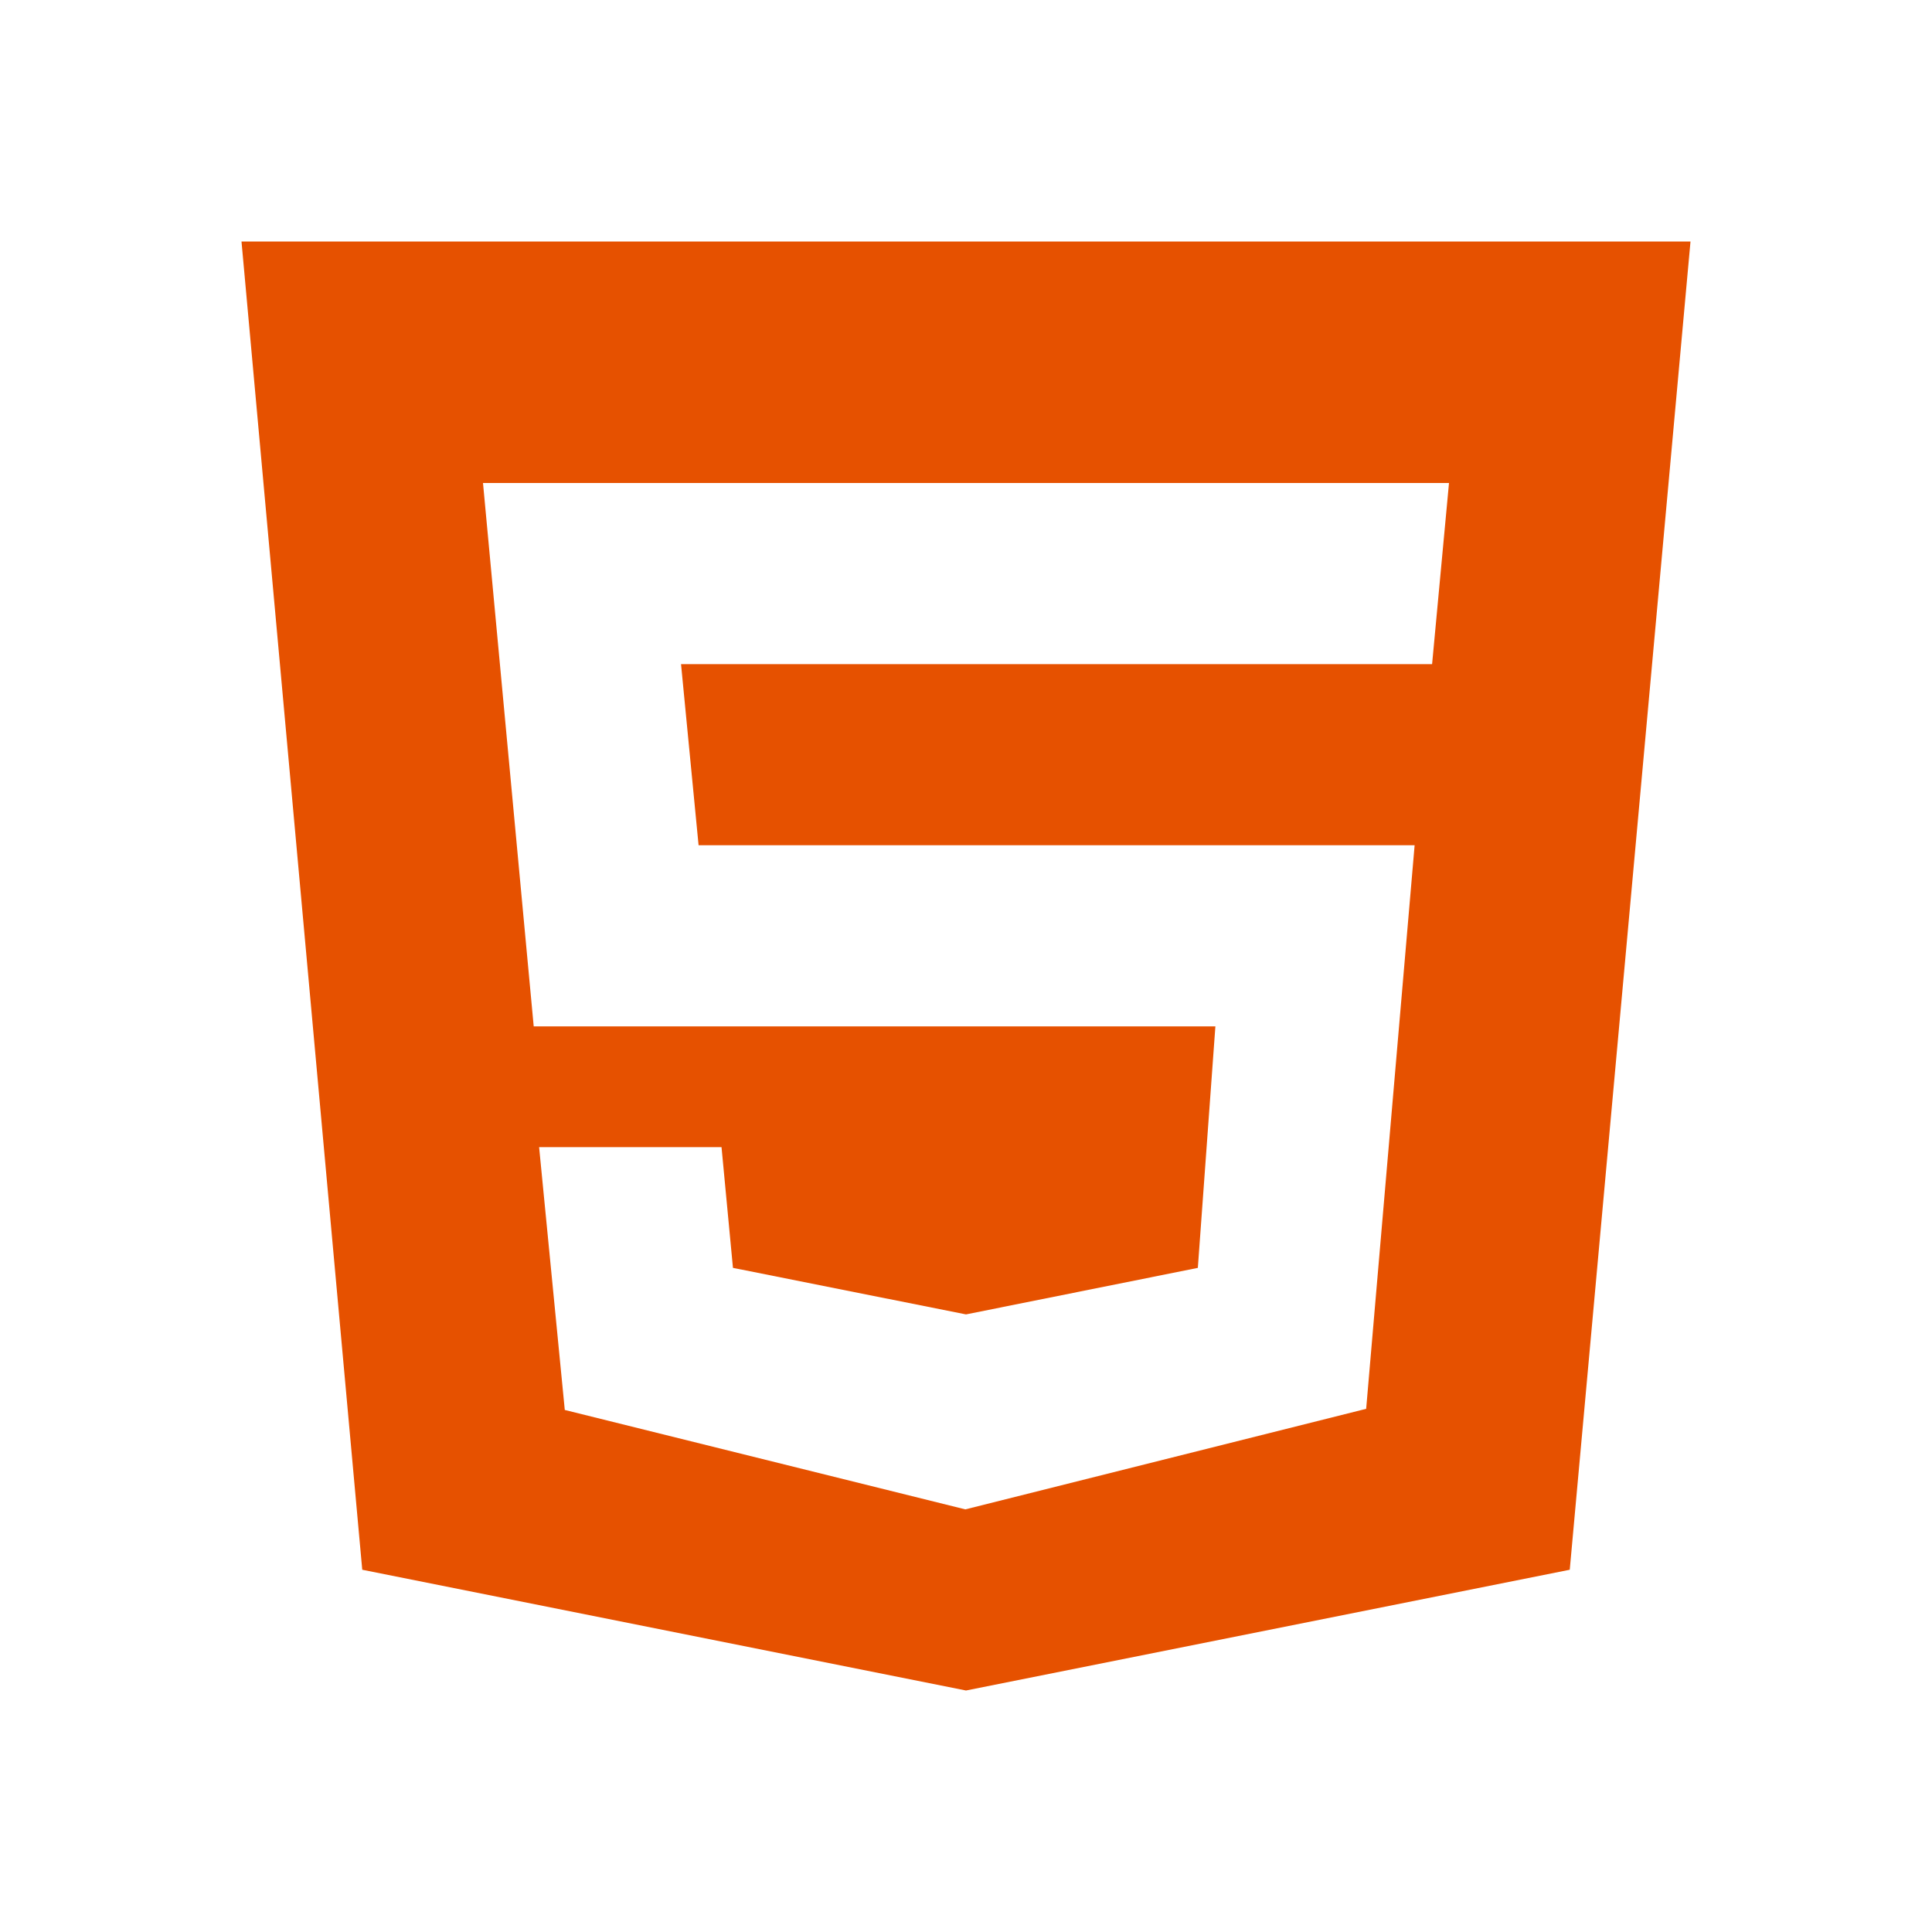 <svg width="24" height="24" viewBox="0 0 24 24" fill="none" xmlns="http://www.w3.org/2000/svg">
<path d="M3 3L4.5 19.5L12 21L19.5 19.5L21 3H3ZM17.79 8.25H8.46L8.678 10.5H17.573L16.971 17.501L11.992 18.75L7.016 17.515L6.697 14.25H8.963L9.105 15.75L12 16.328L14.88 15.75L15.098 12.75H6.63L6 6H18L17.79 8.25Z" fill="#E65100"/>
</svg>
